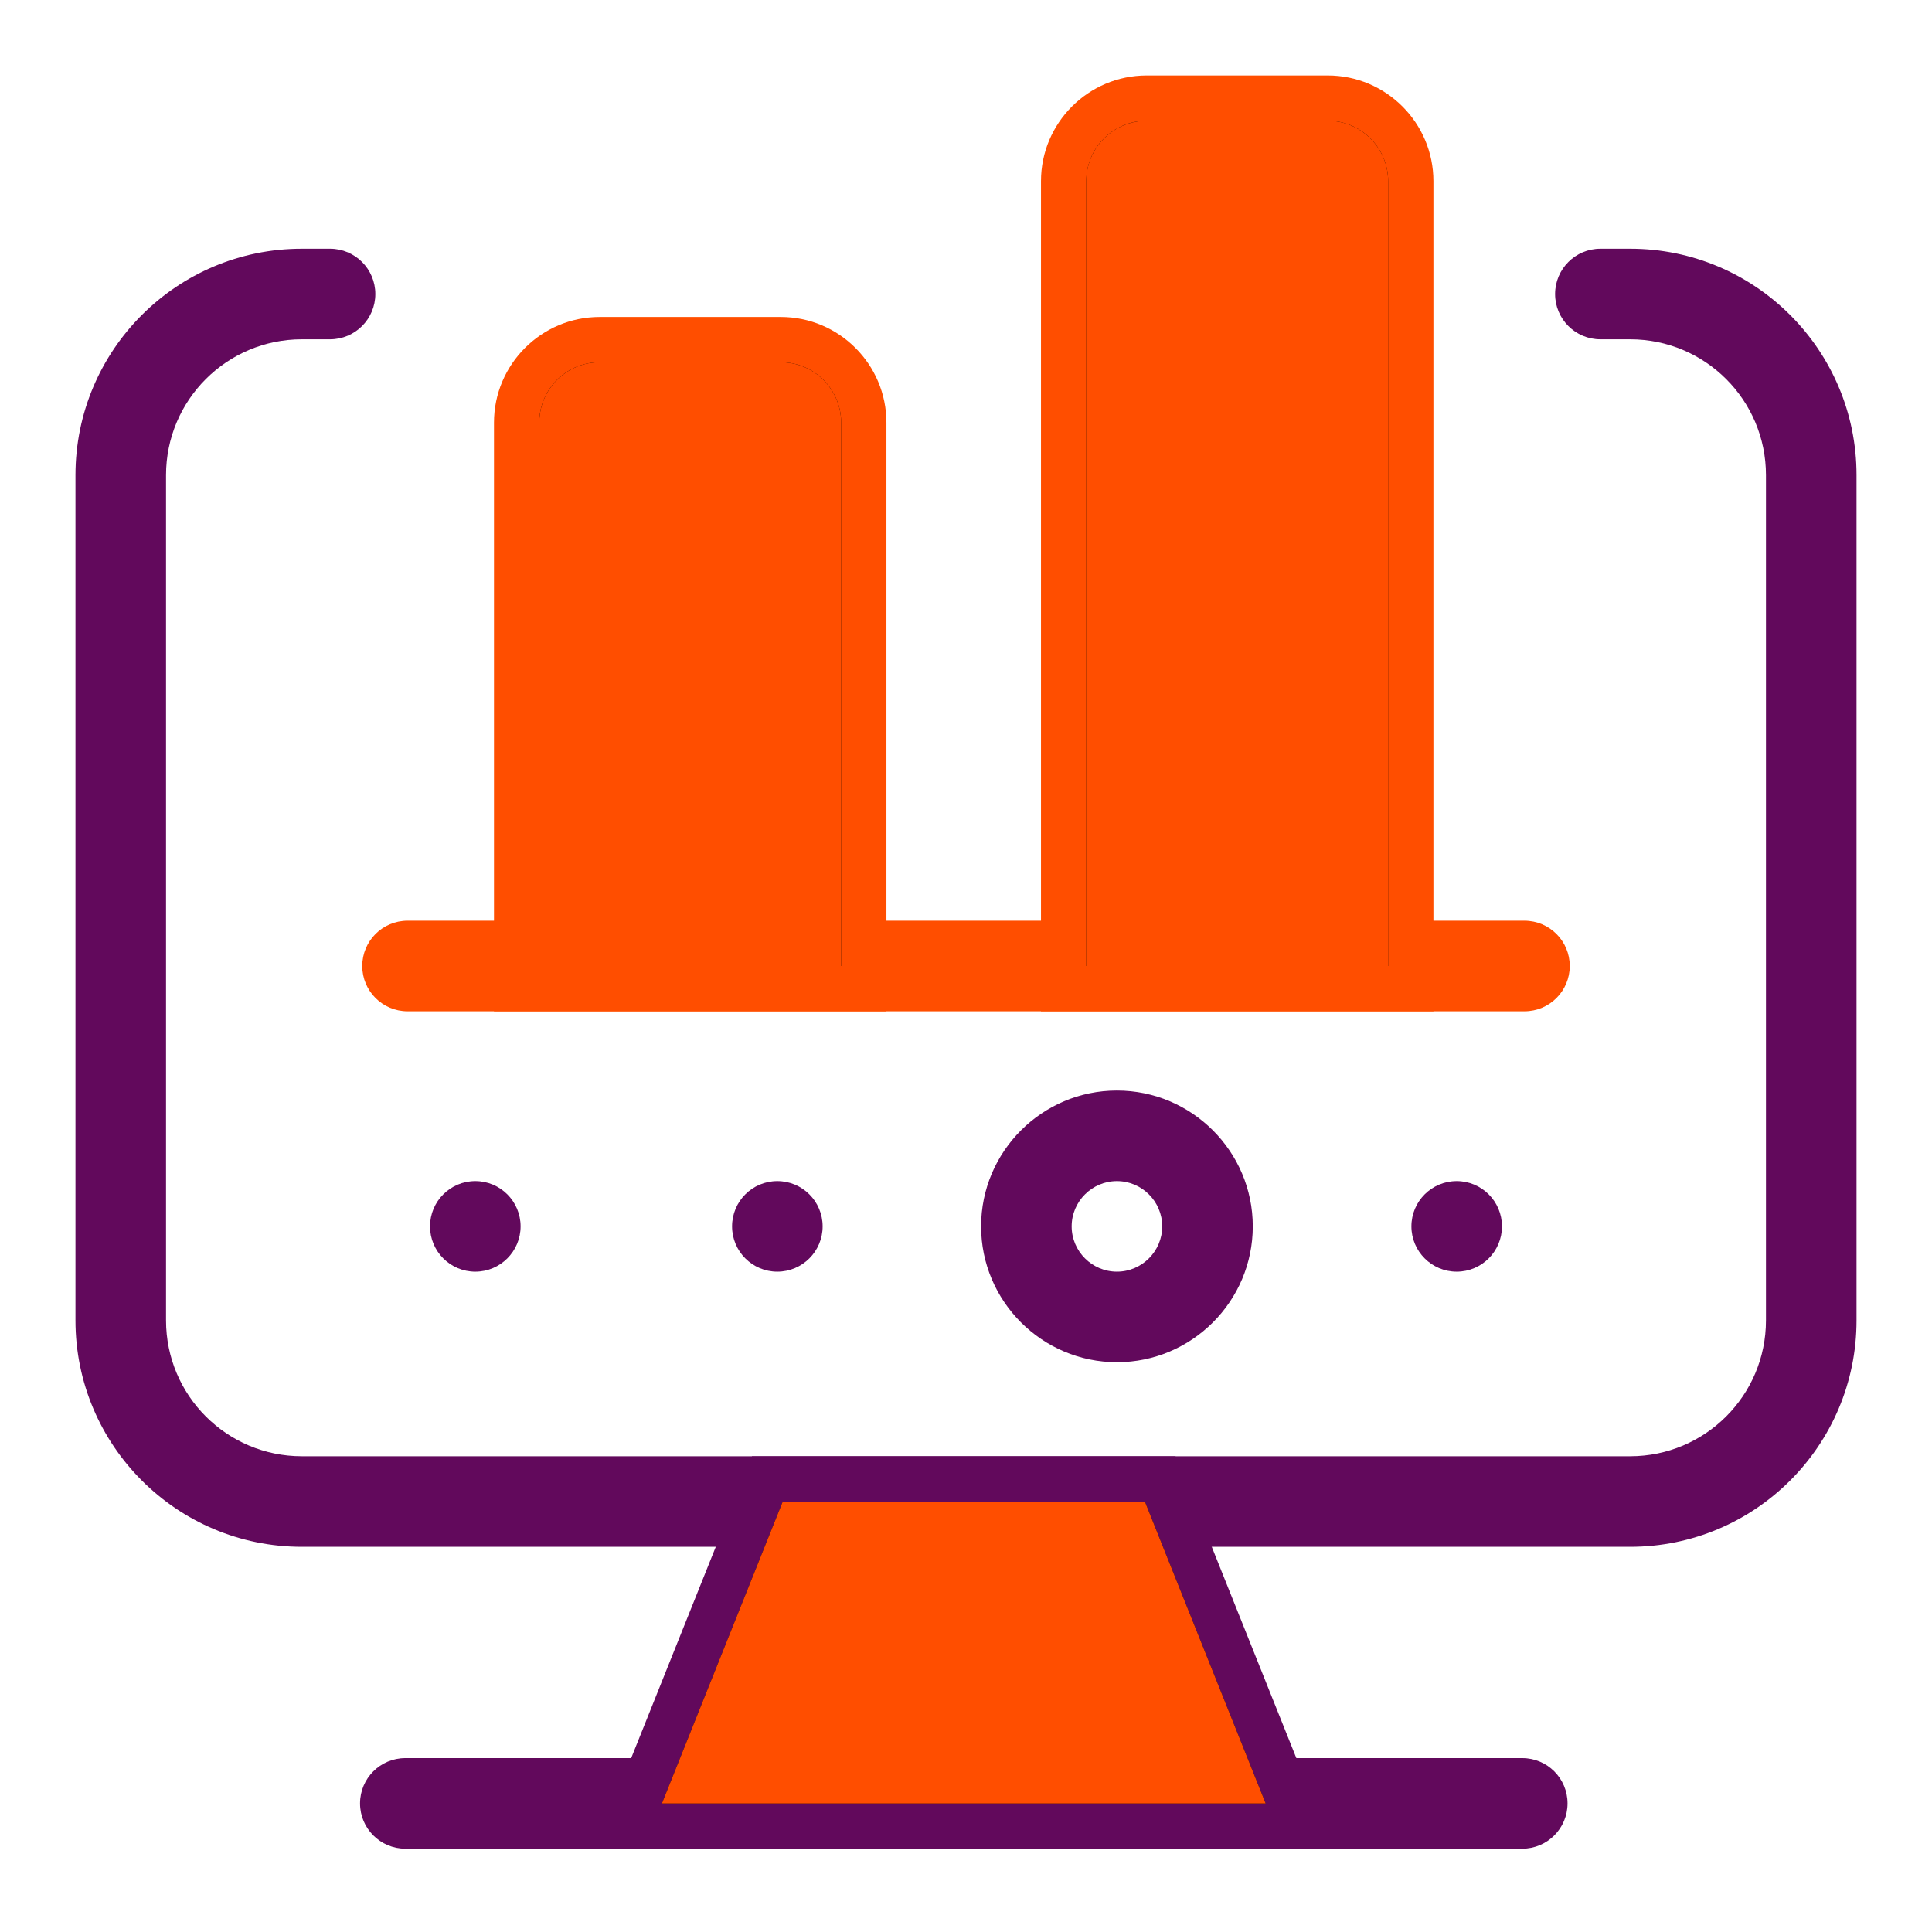 <svg width="48" height="48" viewBox="0 0 48 48" fill="none" xmlns="http://www.w3.org/2000/svg">
<path d="M27.75 33.844C25.89 33.844 24.375 32.329 24.375 30.469C24.375 28.609 25.89 27.094 27.75 27.094C29.61 27.094 31.125 28.609 31.125 30.469C31.125 32.329 29.61 33.844 27.75 33.844ZM27.75 29.344C27.131 29.344 26.625 29.849 26.625 30.469C26.625 31.088 27.131 31.594 27.75 31.594C28.369 31.594 28.875 31.088 28.875 30.469C28.875 29.849 28.369 29.344 27.75 29.344Z" fill="#62095C"/>
<path d="M19.312 31.594C19.934 31.594 20.438 31.09 20.438 30.469C20.438 29.847 19.934 29.344 19.312 29.344C18.691 29.344 18.188 29.847 18.188 30.469C18.188 31.09 18.691 31.594 19.312 31.594Z" fill="#62095C"/>
<path d="M36.191 31.594C36.813 31.594 37.316 31.09 37.316 30.469C37.316 29.847 36.813 29.344 36.191 29.344C35.57 29.344 35.066 29.847 35.066 30.469C35.066 31.09 35.57 31.594 36.191 31.594Z" fill="#62095C"/>
<path d="M11.809 31.594C12.43 31.594 12.934 31.09 12.934 30.469C12.934 29.847 12.43 29.344 11.809 29.344C11.187 29.344 10.684 29.847 10.684 30.469C10.684 31.09 11.187 31.594 11.809 31.594Z" fill="#62095C"/>
<path d="M40.5 38.43H7.5C4.394 38.43 1.875 35.911 1.875 32.805V11.805C1.875 8.698 4.394 6.18 7.5 6.18H8.2C8.822 6.18 9.325 6.684 9.325 7.305C9.325 7.926 8.822 8.43 8.2 8.43H7.5C5.636 8.43 4.125 9.94 4.125 11.805V32.805C4.125 34.669 5.636 36.18 7.5 36.18H40.5C42.364 36.18 43.875 34.669 43.875 32.805V11.805C43.875 9.94 42.364 8.43 40.5 8.43H39.761C39.139 8.43 38.636 7.926 38.636 7.305C38.636 6.684 39.139 6.18 39.761 6.18H40.5C43.606 6.18 46.125 8.698 46.125 11.805V32.805C46.125 35.911 43.606 38.43 40.5 38.43Z" fill="#62095C"/>
<path d="M37.82 43.68H10.07C9.449 43.68 8.945 44.183 8.945 44.805C8.945 45.426 9.449 45.93 10.07 45.93H37.82C38.442 45.93 38.945 45.426 38.945 44.805C38.945 44.183 38.442 43.68 37.82 43.68Z" fill="#62095C"/>
<path d="M33.105 45.93H14.781L18.684 36.18H29.205L33.108 45.93H33.105ZM18.105 43.68H29.78L27.68 38.43H20.207L18.105 43.68Z" fill="#62095C"/>
<path d="M37.875 22.875H10.125C9.504 22.875 9 23.379 9 24C9 24.621 9.504 25.125 10.125 25.125H37.875C38.496 25.125 39 24.621 39 24C39 23.379 38.496 22.875 37.875 22.875Z" fill="#FF4E00"/>
<path d="M35.613 25.125H25.863V4.5C25.863 3.053 27.041 1.875 28.488 1.875H32.988C34.436 1.875 35.613 3.053 35.613 4.5V25.125ZM28.113 22.875H33.363V4.5C33.363 4.293 33.195 4.125 32.988 4.125H28.488C28.281 4.125 28.113 4.293 28.113 4.5V22.875Z" fill="#FF4E00"/>
<path d="M22.023 25.125H12.273V10.5C12.273 9.053 13.451 7.875 14.898 7.875H19.398C20.846 7.875 22.023 9.053 22.023 10.5V25.125ZM14.523 22.875H19.773V10.5C19.773 10.293 19.605 10.125 19.398 10.125H14.898C14.691 10.125 14.523 10.293 14.523 10.5V22.875Z" fill="#FF4E00"/>
<path d="M28.488 3H32.988C33.816 3 34.488 3.672 34.488 4.5V24H26.988V4.5C26.988 3.672 27.66 3 28.488 3Z" fill="black"/>
<path d="M28.488 3H32.988C33.816 3 34.488 3.672 34.488 4.5V24H26.988V4.5C26.988 3.672 27.66 3 28.488 3Z" fill="#FF4E00"/>
<path d="M14.898 9H19.398C20.226 9 20.898 9.672 20.898 10.5V24H13.398V10.5C13.398 9.672 14.07 9 14.898 9Z" fill="black"/>
<path d="M14.898 9H19.398C20.226 9 20.898 9.672 20.898 10.5V24H13.398V10.5C13.398 9.672 14.07 9 14.898 9Z" fill="#FF4E00"/>
<path d="M31.445 44.806H16.445L19.447 37.305H28.444L31.445 44.806Z" fill="black"/>
<path d="M31.445 44.806H16.445L19.447 37.305H28.444L31.445 44.806Z" fill="#FF4E00"/>
</svg>
